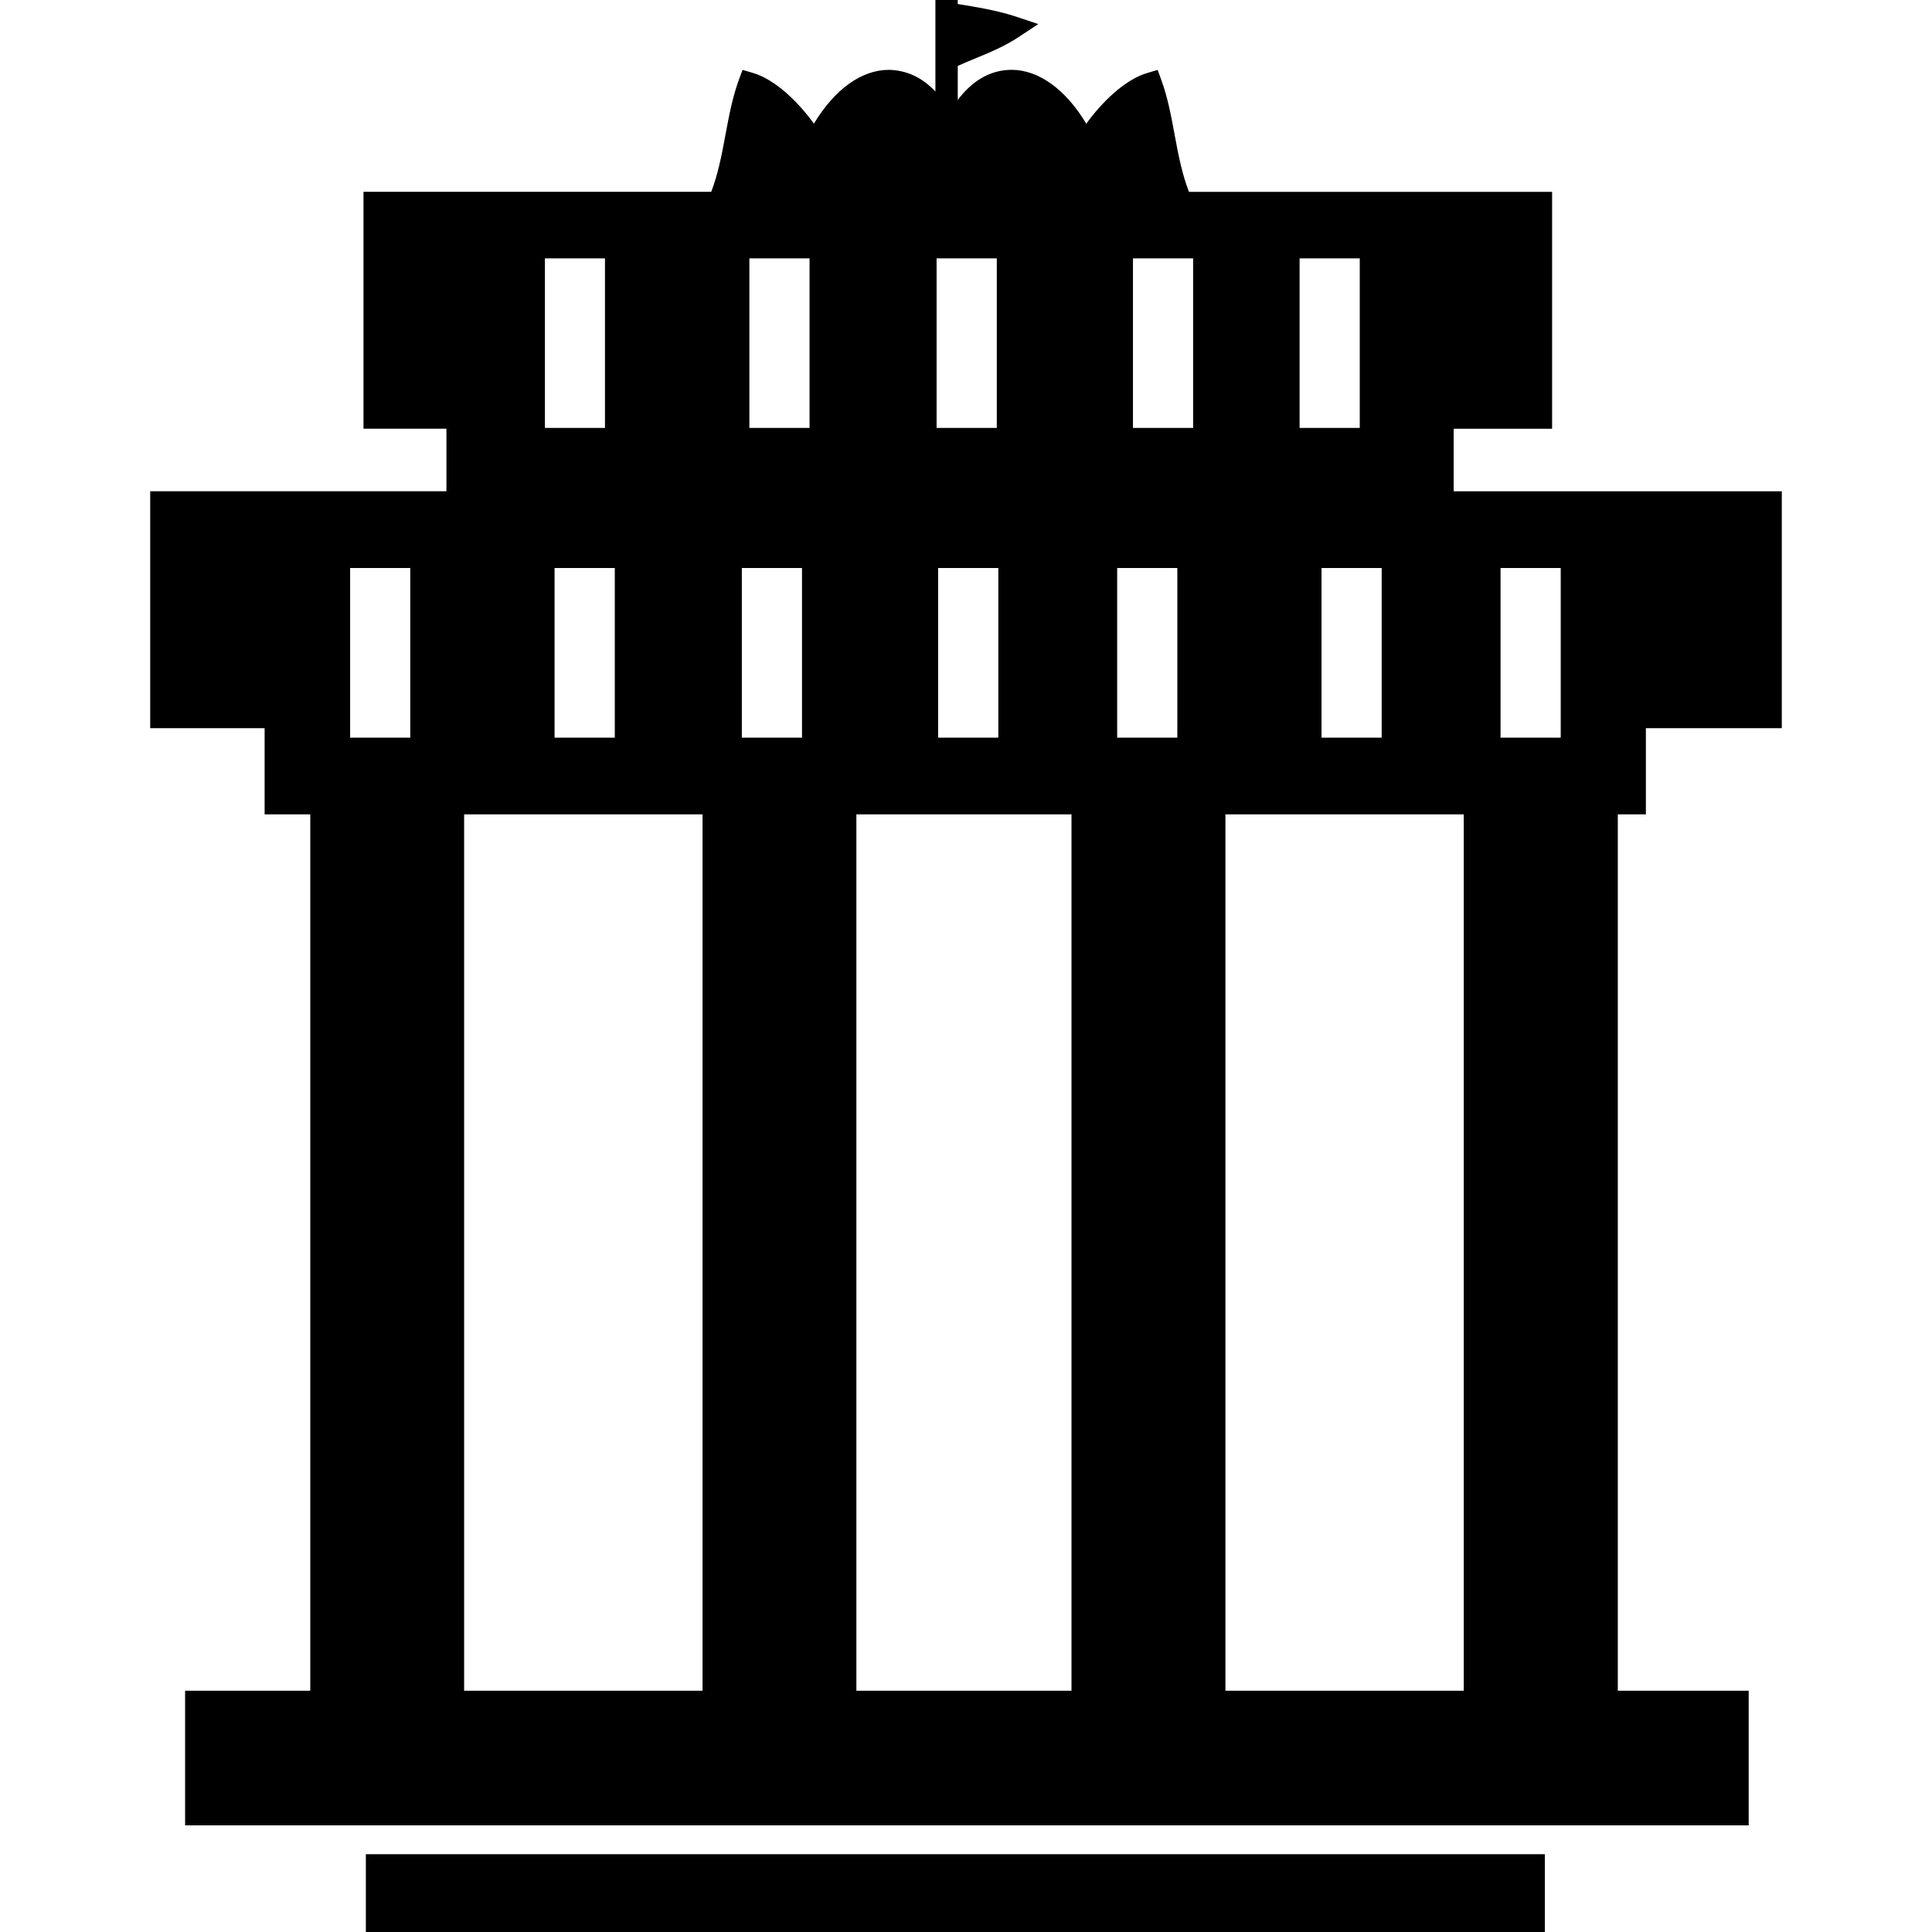 <?xml version="1.0" encoding="iso-8859-1"?>
<!-- Uploaded to: SVG Repo, www.svgrepo.com, Generator: SVG Repo Mixer Tools -->
<!DOCTYPE svg PUBLIC "-//W3C//DTD SVG 1.1//EN" "http://www.w3.org/Graphics/SVG/1.1/DTD/svg11.dtd">
<svg fill="#000000" version="1.1" id="Capa_1" xmlns="http://www.w3.org/2000/svg" xmlns:xlink="http://www.w3.org/1999/xlink" 
	 width="800px" height="800px" viewBox="0 0 349.701 349.701"
	 xml:space="preserve">
<g>
	<g>
		<g>
			<rect x="66.221" y="335.62" width="213.407" height="14.081"/>
		</g>
		<g>
			<path d="M297.913,147.409v-15.601h24.602V88.925h-59.394V77.606h17.816V34.723h-65.729c-1.213-3.128-1.886-6.491-2.576-10.226
				l-0.03-0.171c-0.612-3.296-1.237-6.695-2.414-9.893l-0.643-1.777l-1.795,0.528c-4.155,1.18-8.358,5.38-11.133,9.206
				c-3.724-6.218-8.617-9.752-13.523-9.752c-0.186,0-0.36,0.006-0.54,0.018c-3.501,0.165-6.645,2.042-9.196,5.435V11.94
				c1.026-0.486,2.104-0.928,3.278-1.408c2.471-1.021,5.287-2.177,7.84-3.891l3.458-2.282l-3.944-1.321
				c-3.45-1.15-7.422-1.795-10.638-2.312V0h-4.039v16.57c-2.381-2.546-5.215-3.867-8.437-3.927c-4.918,0-9.821,3.527-13.553,9.739
				c-2.765-3.825-6.972-8.019-11.118-9.205l-1.801-0.528l-0.658,1.777c-1.15,3.128-1.783,6.503-2.399,9.77l-0.054,0.294
				c-0.682,3.732-1.354,7.098-2.558,10.226H65.792V77.6h15.015v11.319h-53.62v42.89h20.711v15.601h8.265v158.619H33.504v24.367
				h283.018v-24.367h-23.694V147.409H297.913z M74.258,133.517H63.375v-30.705h10.884V133.517z M98.632,46.763h10.872v30.69H98.632
				V46.763z M111.281,102.812v30.705h-10.902v-30.705H111.281z M127.164,306.028H84.01V147.409h43.154V306.028z M145.166,133.517
				h-10.89v-30.705h10.89V133.517z M146.532,77.453h-10.89v-30.69h10.89V77.453z M169.527,46.763h10.898v30.69h-10.898V46.763z
				 M180.702,102.812v30.705h-10.896v-30.705H180.702z M193.945,306.028h-38.935V147.409h38.935V306.028z M235.234,46.763h10.887
				v30.69h-10.887V46.763z M250.091,102.812v30.705h-10.887v-30.705H250.091z M213.107,133.517h-10.893v-30.705h10.887v30.705
				H213.107z M215.959,77.453h-10.887v-30.69h10.887V77.453z M264.946,306.028h-43.139V147.409h43.139V306.028z M282.498,133.517
				h-10.893v-30.705h10.893V133.517z"/>
		</g>
	</g>
</g>
</svg>